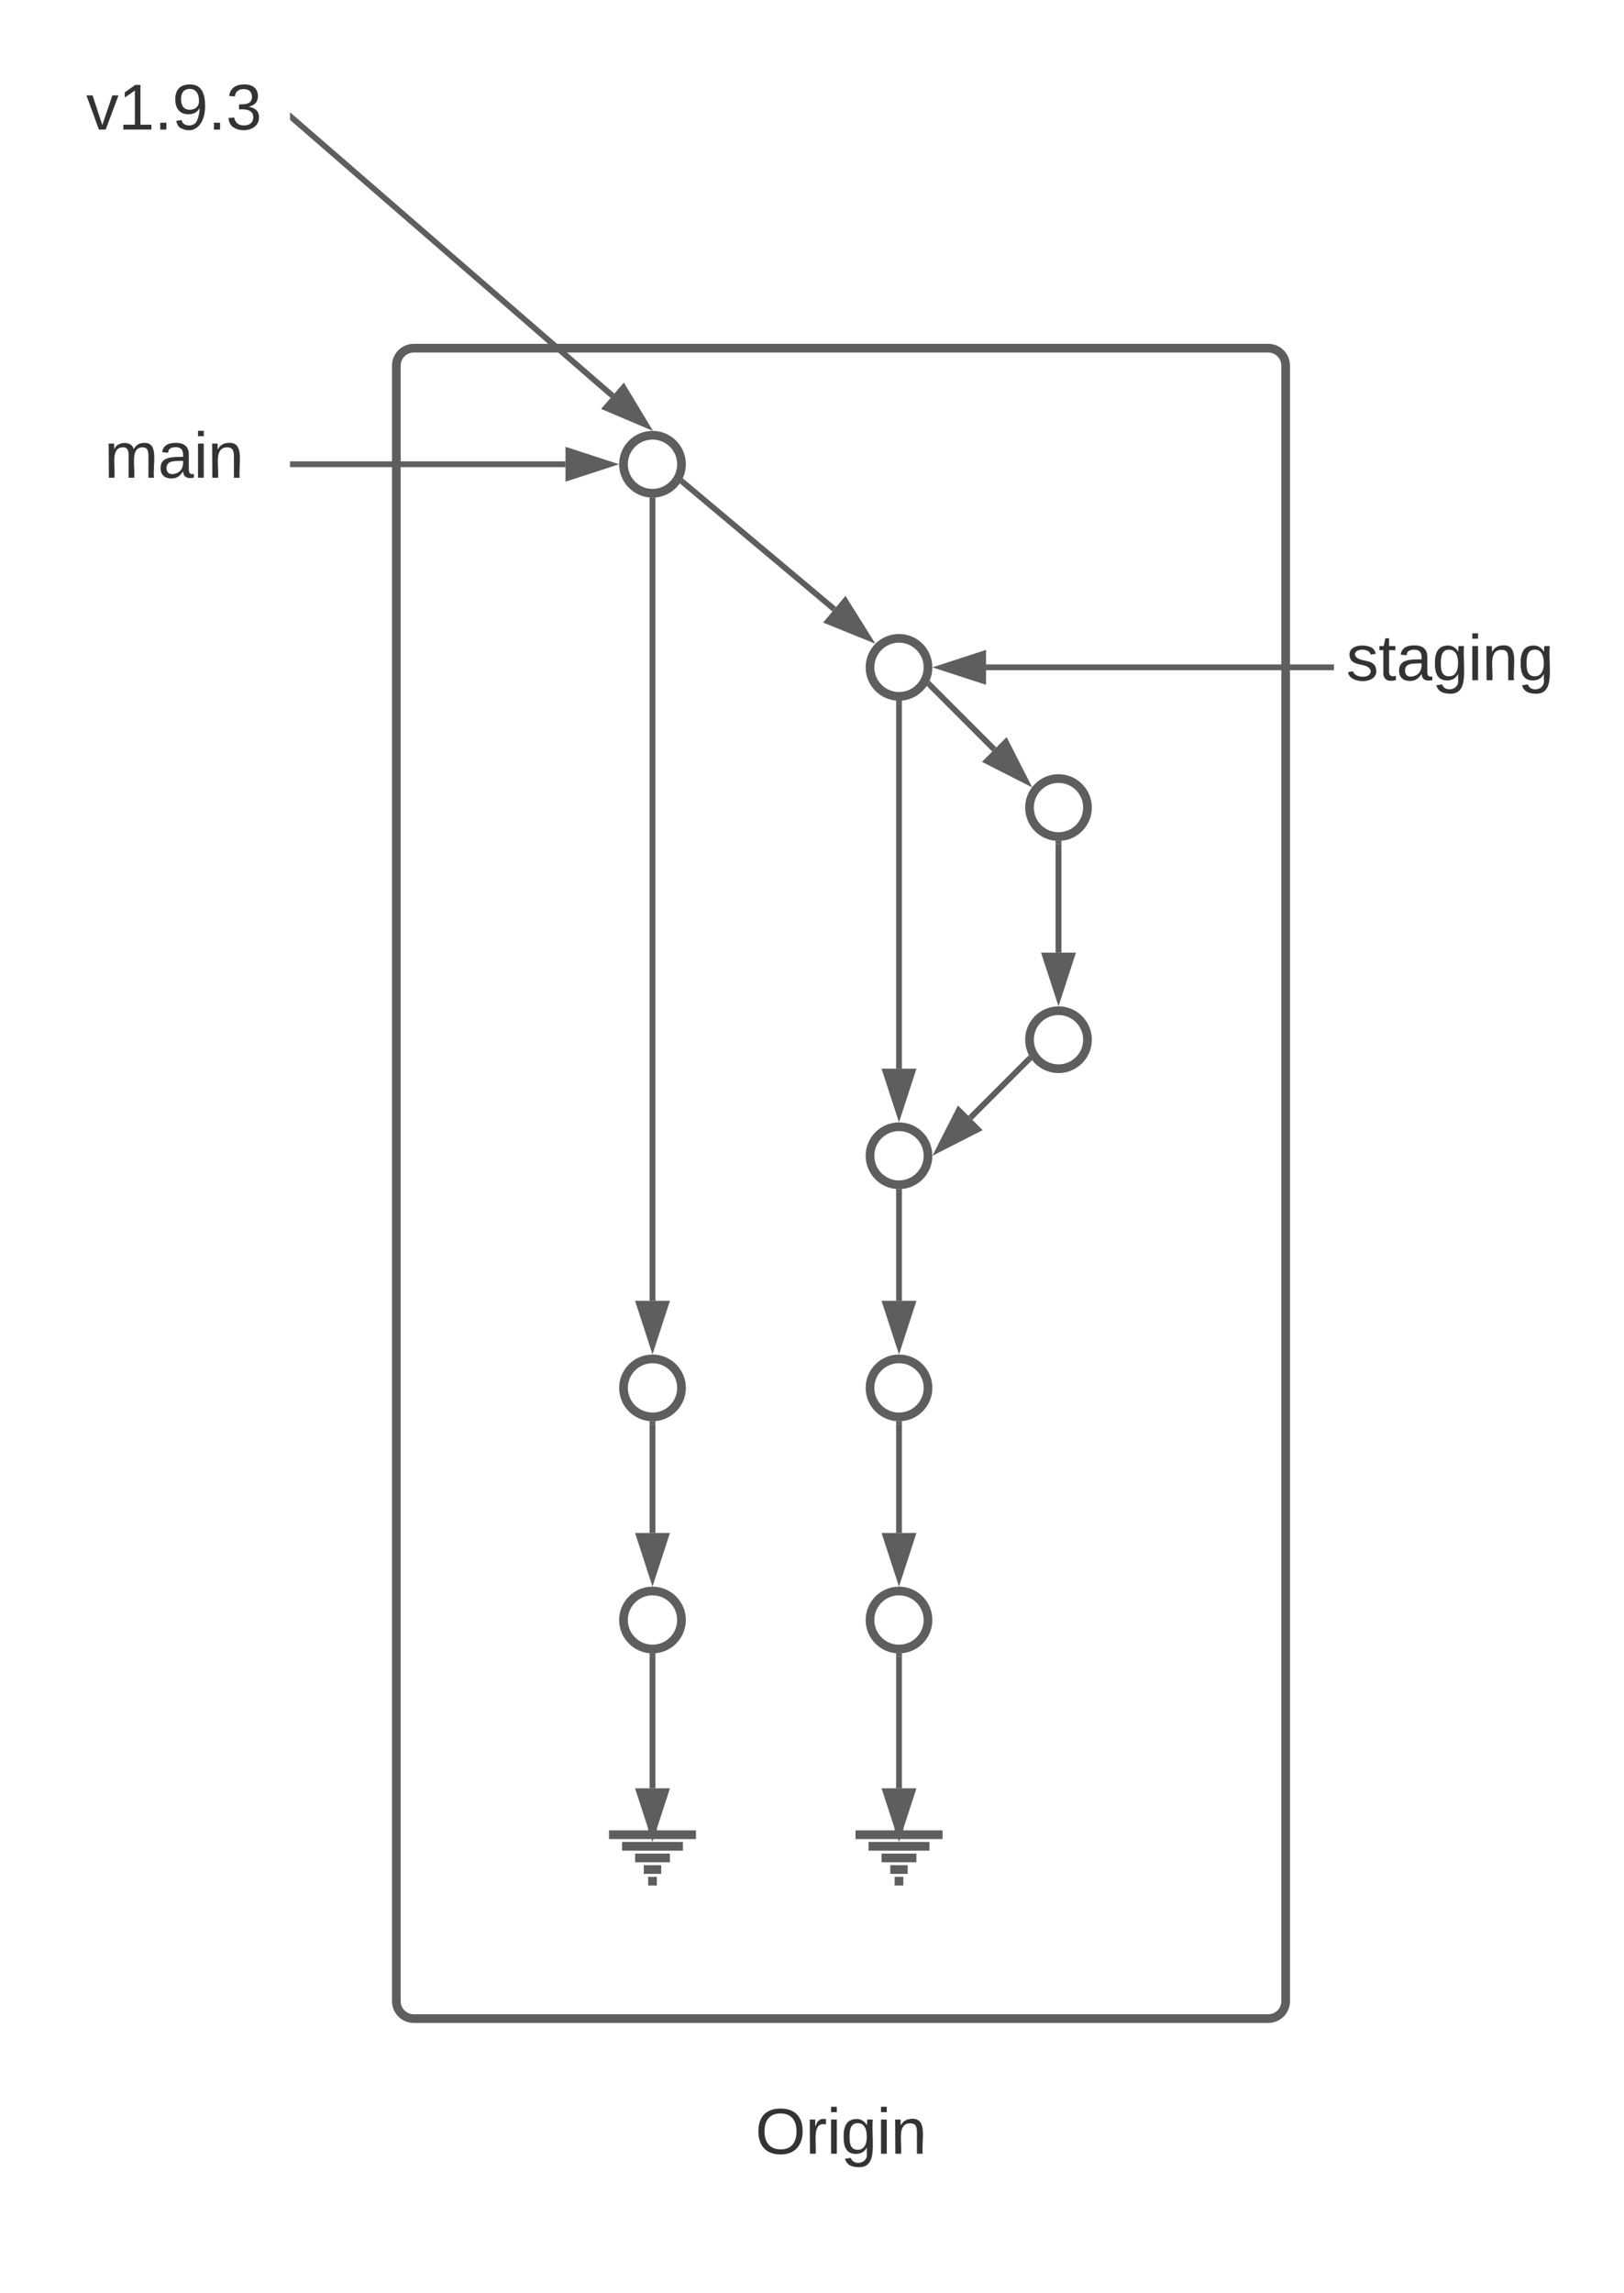 <svg xmlns="http://www.w3.org/2000/svg" xmlns:xlink="http://www.w3.org/1999/xlink" xmlns:lucid="lucid" width="560" height="790.16"><g transform="translate(-140 -20)" lucid:page-tab-id="dOqV17BCciJj"><path d="M200 750.5c0-3.32 2.7-6 6-6h448c3.3 0 6 2.68 6 6V774c0 3.3-2.7 6-6 6H206c-3.3 0-6-2.7-6-6z" fill="none"/><use xlink:href="#a" transform="matrix(1,0,0,1,200,744.498) translate(200.463 17.778)"/><use xlink:href="#b" transform="matrix(1,0,0,1,200,744.498) translate(230 44.444)"/><path d="M276.67 146c0-3.3 2.68-6 6-6h294.66c3.32 0 6 2.7 6 6v563.7c0 3.33-2.68 6-6 6H282.67c-3.32 0-6-2.67-6-6z" stroke="#5e5e5e" stroke-width="3" fill="#fff"/><path d="M160 166c0-3.3 2.7-6 6-6h68c3.3 0 6 2.7 6 6v28c0 3.3-2.7 6-6 6h-68c-3.3 0-6-2.7-6-6z" stroke="#000" stroke-opacity="0" stroke-width="3" fill="#fff" fill-opacity="0"/><use xlink:href="#c" transform="matrix(1,0,0,1,165,165) translate(10.988 19.653)"/><path d="M241 180h94" stroke="#5e5e5e" stroke-width="2" fill="none"/><path d="M241.03 181H240v-2h1.03z" fill="#5e5e5e"/><path d="M350.25 180L336 184.64v-9.28z" stroke="#5e5e5e" stroke-width="2" fill="#5e5e5e"/><path d="M160 46c0-3.3 2.7-6 6-6h68c3.3 0 6 2.7 6 6v28c0 3.3-2.7 6-6 6h-68c-3.3 0-6-2.7-6-6z" stroke="#000" stroke-opacity="0" stroke-width="3" fill="#fff" fill-opacity="0"/><use xlink:href="#d" transform="matrix(1,0,0,1,165,45) translate(4.753 19.653)"/><path d="M240.76 60.66L351.2 156.4" stroke="#5e5e5e" stroke-width="2" fill="none"/><path d="M241.43 59.92l-1.3 1.5-.13-.1v-2.64z" fill="#5e5e5e"/><path d="M362.73 166.4l-13.8-5.85 6.06-7z" stroke="#5e5e5e" stroke-width="2" fill="#5e5e5e"/><g class="lucid-layer" lucid:layer-id="hjvWFD3VMiqe" display="block"><path d="M375 578.33c0 5.53-4.48 10-10 10s-10-4.47-10-10c0-5.52 4.48-10 10-10s10 4.48 10 10z" stroke="#5e5e5e" stroke-width="3" fill="#fff"/><path d="M350 648.33h30v20h-30z" fill="none"/><path d="M350 652.33h30m-4.5 4h-21m4.5 4h12m-9 4h6m-1.5 4h-3m1.5-20v4z" stroke="#5e5e5e" stroke-width="3" fill="#fff"/><path d="M365 590.85v45.48" stroke="#5e5e5e" stroke-width="2" fill="none"/><path d="M365 589.85l1-.13v1.15h-2v-1.15z" fill="#5e5e5e"/><path d="M365 651.6l-4.64-14.27h9.28z" stroke="#5e5e5e" stroke-width="2" fill="#5e5e5e"/><path d="M375 498.33c0 5.53-4.48 10-10 10s-10-4.47-10-10c0-5.52 4.48-10 10-10s10 4.48 10 10z" stroke="#5e5e5e" stroke-width="3" fill="#fff"/><path d="M365 510.85v37.47" stroke="#5e5e5e" stroke-width="2" fill="none"/><path d="M365 509.85l1-.13v1.15h-2v-1.15z" fill="#5e5e5e"/><path d="M365 563.58l-4.64-14.26h9.28z" stroke="#5e5e5e" stroke-width="2" fill="#5e5e5e"/><path d="M460 578.33c0 5.53-4.48 10-10 10s-10-4.47-10-10c0-5.52 4.48-10 10-10s10 4.48 10 10z" stroke="#5e5e5e" stroke-width="3" fill="#fff"/><path d="M435 648.33h30v20h-30z" fill="none"/><path d="M435 652.33h30m-4.5 4h-21m4.5 4h12m-9 4h6m-1.5 4h-3m1.5-20v4z" stroke="#5e5e5e" stroke-width="3" fill="#fff"/><path d="M450 590.85V636.33" stroke="#5e5e5e" stroke-width="2" fill="none"/><path d="M450 589.85l1-.13v1.15h-2v-1.15z" fill="#5e5e5e"/><path d="M450 651.6l-4.64-14.27h9.28z" stroke="#5e5e5e" stroke-width="2" fill="#5e5e5e"/><path d="M460 498.33c0 5.53-4.48 10-10 10s-10-4.47-10-10c0-5.52 4.48-10 10-10s10 4.48 10 10z" stroke="#5e5e5e" stroke-width="3" fill="#fff"/><path d="M450 510.85v37.47" stroke="#5e5e5e" stroke-width="2" fill="none"/><path d="M450 509.85l1-.13v1.15h-2v-1.15z" fill="#5e5e5e"/><path d="M450 563.58l-4.64-14.26h9.28z" stroke="#5e5e5e" stroke-width="2" fill="#5e5e5e"/><path d="M460 418.33c0 5.53-4.48 10-10 10s-10-4.47-10-10c0-5.52 4.48-10 10-10s10 4.48 10 10z" stroke="#5e5e5e" stroke-width="3" fill="#fff"/><path d="M450 430.85v37.47" stroke="#5e5e5e" stroke-width="2" fill="none"/><path d="M450 429.85l1-.13v1.15h-2v-1.15z" fill="#5e5e5e"/><path d="M450 483.58l-4.64-14.26h9.28z" stroke="#5e5e5e" stroke-width="2" fill="#5e5e5e"/><path d="M480 250h119" stroke="#5e5e5e" stroke-width="2" fill="none"/><path d="M464.75 250l14.26-4.64v9.28z" stroke="#5e5e5e" stroke-width="2" fill="#5e5e5e"/><path d="M600 251h-1.03v-2H600z" fill="#5e5e5e"/><path d="M600 236c0-3.3 2.7-6 6-6h68c3.3 0 6 2.7 6 6v28c0 3.3-2.7 6-6 6h-68c-3.3 0-6-2.7-6-6z" stroke="#000" stroke-opacity="0" stroke-width="3" fill="#fff" fill-opacity="0"/><use xlink:href="#e" transform="matrix(1,0,0,1,605,235) translate(-0.772 19.444)"/><path d="M515 378.33c0 5.53-4.48 10-10 10s-10-4.47-10-10c0-5.52 4.48-10 10-10s10 4.48 10 10z" stroke="#5e5e5e" stroke-width="3" fill="#fff"/><path d="M494.64 385.2l-20.04 20.05" stroke="#5e5e5e" stroke-width="2" fill="none"/><path d="M495.02 384.08l.94 1.22-.63.63-1.42-1.4.93-.92z" fill="#5e5e5e"/><path d="M463.8 416.05l6.8-13.37 6.57 6.56z" stroke="#5e5e5e" stroke-width="2" fill="#5e5e5e"/><path d="M515 298.33c0 5.53-4.48 10-10 10s-10-4.47-10-10c0-5.52 4.48-10 10-10s10 4.48 10 10z" stroke="#5e5e5e" stroke-width="3" fill="#fff"/><path d="M505 310.85v37.47" stroke="#5e5e5e" stroke-width="2" fill="none"/><path d="M505 309.85l1-.13v1.15h-2v-1.15z" fill="#5e5e5e"/><path d="M505 363.58l-4.64-14.26h9.28z" stroke="#5e5e5e" stroke-width="2" fill="#5e5e5e"/><path d="M460 250c0 5.52-4.48 10-10 10s-10-4.48-10-10 4.48-10 10-10 10 4.48 10 10z" stroke="#5e5e5e" stroke-width="3" fill="#fff"/><path d="M450 262.5v125.82" stroke="#5e5e5e" stroke-width="2" fill="none"/><path d="M450 261.5l1-.12v1.16h-2v-1.16z" fill="#5e5e5e"/><path d="M450 403.58l-4.64-14.26h9.28z" stroke="#5e5e5e" stroke-width="2" fill="#5e5e5e"/><path d="M460.78 256.22l22.08 22.08" stroke="#5e5e5e" stroke-width="2" fill="none"/><path d="M461.5 255.53l-1.4 1.42-.6-.6.48-.6.5-1.24z" fill="#5e5e5e"/><path d="M493.66 289.1l-13.37-6.8 6.55-6.57z" stroke="#5e5e5e" stroke-width="2" fill="#5e5e5e"/><path d="M375 180c0 5.52-4.48 10-10 10s-10-4.48-10-10 4.48-10 10-10 10 4.48 10 10z" stroke="#5e5e5e" stroke-width="3" fill="#fff"/><path d="M365 192.5v275.82" stroke="#5e5e5e" stroke-width="2" fill="none"/><path d="M365 191.5l1-.12v1.16h-2v-1.16z" fill="#5e5e5e"/><path d="M365 483.58l-4.64-14.26h9.28z" stroke="#5e5e5e" stroke-width="2" fill="#5e5e5e"/><path d="M375.74 186.4l51.94 43.57" stroke="#5e5e5e" stroke-width="2" fill="none"/><path d="M376.4 185.64l-1.28 1.53-.75-.63.6-.8.4-.96z" fill="#5e5e5e"/><path d="M439.38 239.78l-13.9-5.62 5.95-7.1z" stroke="#5e5e5e" stroke-width="2" fill="#5e5e5e"/></g><defs><path fill="#333" d="M140-251c81 0 123 46 123 126C263-46 219 4 140 4 59 4 17-45 17-125s42-126 123-126zm0 227c63 0 89-41 89-101s-29-99-89-99c-61 0-89 39-89 99S79-25 140-24" id="f"/><path fill="#333" d="M114-163C36-179 61-72 57 0H25l-1-190h30c1 12-1 29 2 39 6-27 23-49 58-41v29" id="g"/><path fill="#333" d="M24-231v-30h32v30H24zM24 0v-190h32V0H24" id="h"/><path fill="#333" d="M177-190C167-65 218 103 67 71c-23-6-38-20-44-43l32-5c15 47 100 32 89-28v-30C133-14 115 1 83 1 29 1 15-40 15-95c0-56 16-97 71-98 29-1 48 16 59 35 1-10 0-23 2-32h30zM94-22c36 0 50-32 50-73 0-42-14-75-50-75-39 0-46 34-46 75s6 73 46 73" id="i"/><path fill="#333" d="M117-194c89-4 53 116 60 194h-32v-121c0-31-8-49-39-48C34-167 62-67 57 0H25l-1-190h30c1 10-1 24 2 32 11-22 29-35 61-36" id="j"/><g id="a"><use transform="matrix(0.062,0,0,0.062,0,0)" xlink:href="#f"/><use transform="matrix(0.062,0,0,0.062,17.284,0)" xlink:href="#g"/><use transform="matrix(0.062,0,0,0.062,24.63,0)" xlink:href="#h"/><use transform="matrix(0.062,0,0,0.062,29.506,0)" xlink:href="#i"/><use transform="matrix(0.062,0,0,0.062,41.852,0)" xlink:href="#h"/><use transform="matrix(0.062,0,0,0.062,46.728,0)" xlink:href="#j"/></g><path fill="#333" d="M210-169c-67 3-38 105-44 169h-31v-121c0-29-5-50-35-48C34-165 62-65 56 0H25l-1-190h30c1 10-1 24 2 32 10-44 99-50 107 0 11-21 27-35 58-36 85-2 47 119 55 194h-31v-121c0-29-5-49-35-48" id="k"/><path fill="#333" d="M141-36C126-15 110 5 73 4 37 3 15-17 15-53c-1-64 63-63 125-63 3-35-9-54-41-54-24 1-41 7-42 31l-33-3c5-37 33-52 76-52 45 0 72 20 72 64v82c-1 20 7 32 28 27v20c-31 9-61-2-59-35zM48-53c0 20 12 33 32 33 41-3 63-29 60-74-43 2-92-5-92 41" id="l"/><g id="c"><use transform="matrix(0.062,0,0,0.062,0,0)" xlink:href="#k"/><use transform="matrix(0.062,0,0,0.062,18.457,0)" xlink:href="#l"/><use transform="matrix(0.062,0,0,0.062,30.802,0)" xlink:href="#h"/><use transform="matrix(0.062,0,0,0.062,35.679,0)" xlink:href="#j"/></g><path fill="#333" d="M108 0H70L1-190h34L89-25l56-165h34" id="m"/><path fill="#333" d="M27 0v-27h64v-190l-56 39v-29l58-41h29v221h61V0H27" id="n"/><path fill="#333" d="M33 0v-38h34V0H33" id="o"/><path fill="#333" d="M99-251c64 0 84 50 84 122C183-37 130 33 47-8c-14-7-20-23-25-40l30-5c6 39 69 39 84 7 9-19 16-44 16-74-10 22-31 35-62 35-49 0-73-33-73-83 0-54 28-83 82-83zm-1 141c31-1 51-18 51-49 0-36-14-67-51-67-34 0-49 23-49 58 0 34 15 58 49 58" id="p"/><path fill="#333" d="M126-127c33 6 58 20 58 59 0 88-139 92-164 29-3-8-5-16-6-25l32-3c6 27 21 44 54 44 32 0 52-15 52-46 0-38-36-46-79-43v-28c39 1 72-4 72-42 0-27-17-43-46-43-28 0-47 15-49 41l-32-3c6-42 35-63 81-64 48-1 79 21 79 65 0 36-21 52-52 59" id="q"/><g id="d"><use transform="matrix(0.062,0,0,0.062,0,0)" xlink:href="#m"/><use transform="matrix(0.062,0,0,0.062,11.111,0)" xlink:href="#n"/><use transform="matrix(0.062,0,0,0.062,23.457,0)" xlink:href="#o"/><use transform="matrix(0.062,0,0,0.062,29.63,0)" xlink:href="#p"/><use transform="matrix(0.062,0,0,0.062,41.975,0)" xlink:href="#o"/><use transform="matrix(0.062,0,0,0.062,48.148,0)" xlink:href="#q"/></g><path fill="#333" d="M135-143c-3-34-86-38-87 0 15 53 115 12 119 90S17 21 10-45l28-5c4 36 97 45 98 0-10-56-113-15-118-90-4-57 82-63 122-42 12 7 21 19 24 35" id="r"/><path fill="#333" d="M59-47c-2 24 18 29 38 22v24C64 9 27 4 27-40v-127H5v-23h24l9-43h21v43h35v23H59v120" id="s"/><g id="e"><use transform="matrix(0.062,0,0,0.062,0,0)" xlink:href="#r"/><use transform="matrix(0.062,0,0,0.062,11.111,0)" xlink:href="#s"/><use transform="matrix(0.062,0,0,0.062,17.284,0)" xlink:href="#l"/><use transform="matrix(0.062,0,0,0.062,29.63,0)" xlink:href="#i"/><use transform="matrix(0.062,0,0,0.062,41.975,0)" xlink:href="#h"/><use transform="matrix(0.062,0,0,0.062,46.852,0)" xlink:href="#j"/><use transform="matrix(0.062,0,0,0.062,59.198,0)" xlink:href="#i"/></g></defs></g></svg>